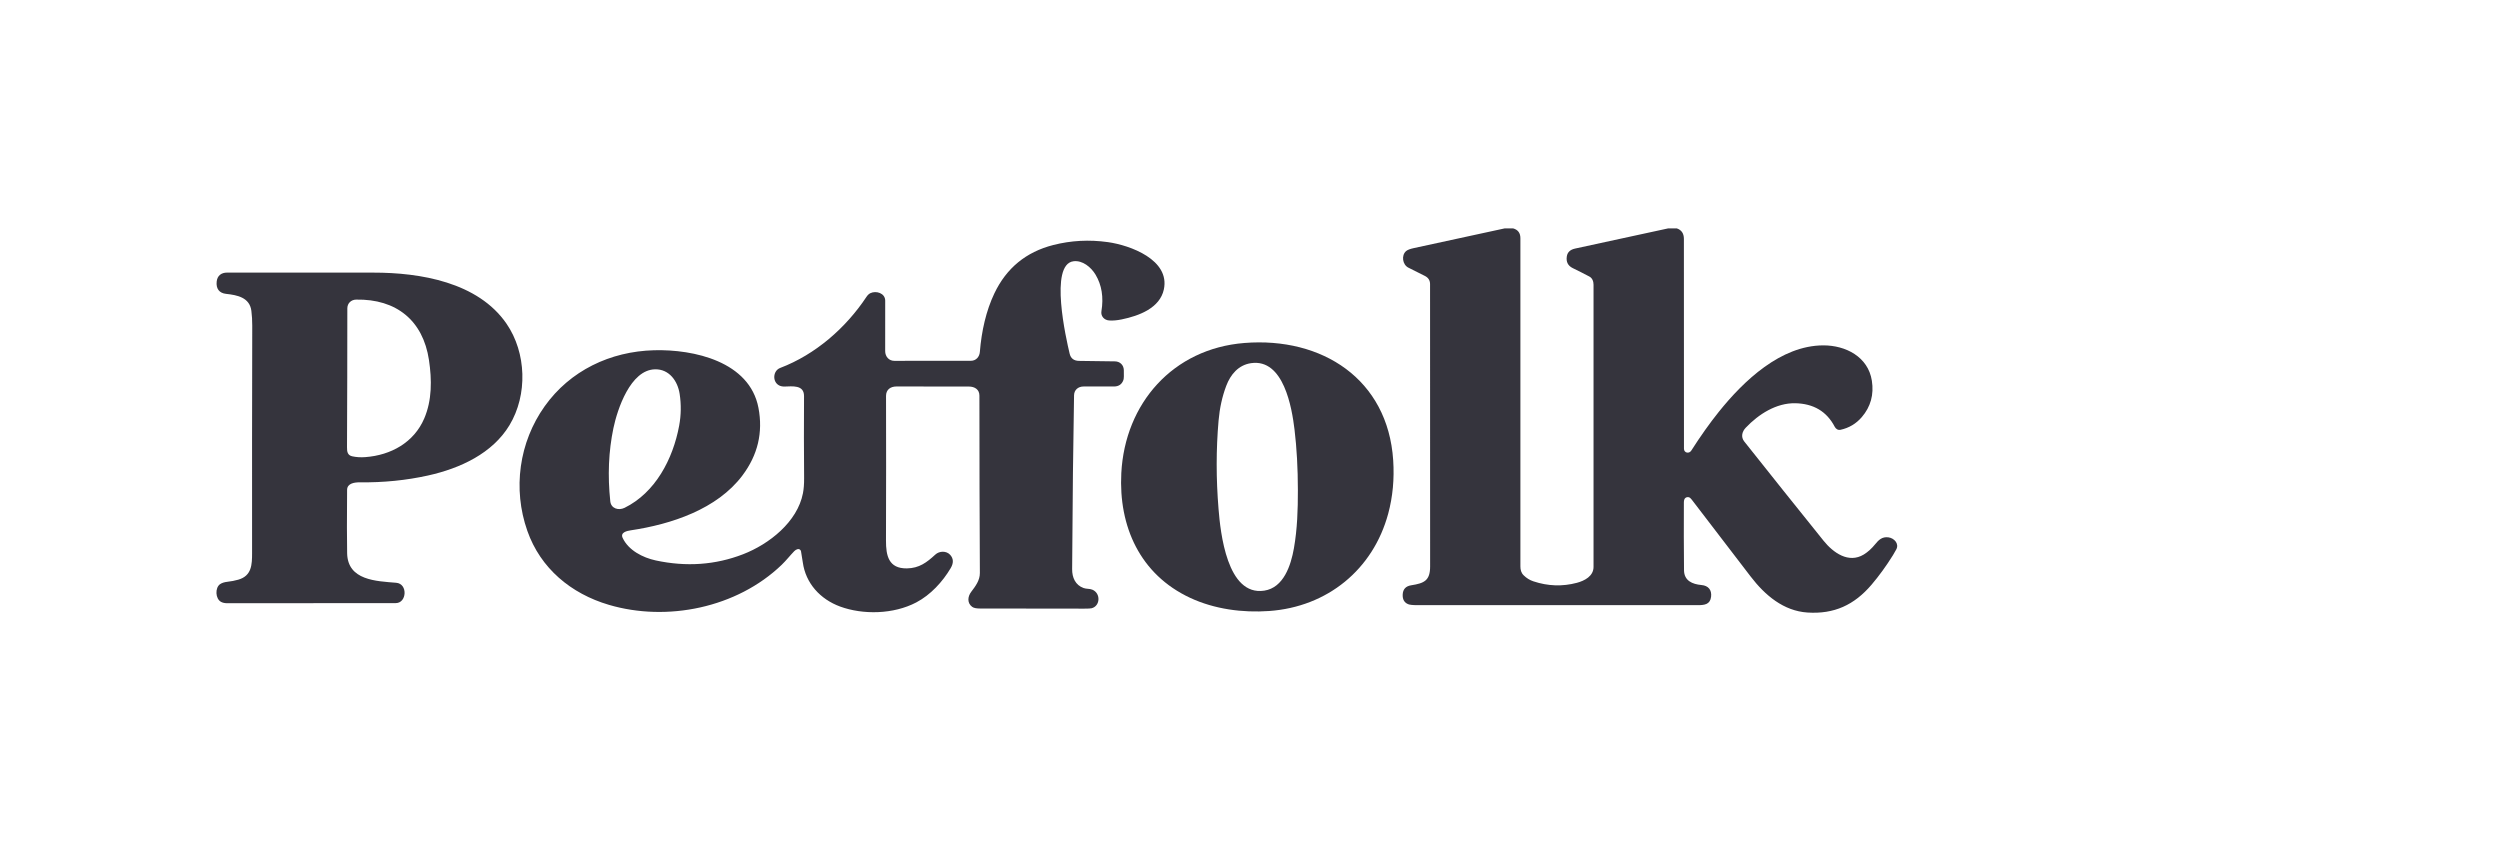 <?xml version="1.0" encoding="UTF-8"?> <svg xmlns="http://www.w3.org/2000/svg" width="208" height="70" viewBox="0 0 208 70" fill="none"><g clip-path="url(#clip0_190_120)"><path d="M125.19 19.002H125.891C126.295 19.113 126.497 19.386 126.497 19.819C126.497 28.917 126.497 38.016 126.497 47.115C126.497 47.409 126.556 47.657 126.771 47.868C127.009 48.101 127.276 48.266 127.573 48.365C128.784 48.769 129.992 48.81 131.194 48.491C131.836 48.321 132.582 47.934 132.582 47.169C132.582 39.41 132.582 31.583 132.582 23.688C132.582 23.412 132.485 23.138 132.227 23.003C131.784 22.769 131.326 22.537 130.853 22.307C130.454 22.113 130.289 21.79 130.358 21.335C130.411 20.988 130.64 20.77 131.046 20.681C133.627 20.12 136.209 19.56 138.791 19.002H139.511C139.904 19.134 140.1 19.426 140.1 19.878C140.1 26.005 140.102 31.824 140.106 37.335C140.106 37.685 140.53 37.776 140.711 37.494C141.487 36.28 142.251 35.205 143.003 34.267C145.083 31.673 148.162 28.748 151.689 28.735C153.555 28.728 155.429 29.683 155.739 31.676C155.919 32.835 155.64 33.843 154.903 34.702C154.43 35.252 153.839 35.605 153.131 35.759C152.925 35.803 152.746 35.691 152.652 35.512C151.985 34.231 150.885 33.577 149.354 33.549C147.799 33.523 146.329 34.444 145.243 35.589C144.935 35.913 144.827 36.358 145.12 36.729C147.272 39.444 149.473 42.198 151.722 44.991C152.522 45.984 153.8 46.903 155.066 46.136C155.417 45.924 155.745 45.611 156.002 45.294C156.306 44.918 156.596 44.634 157.127 44.709C157.599 44.776 158.022 45.236 157.773 45.706C157.687 45.869 157.593 46.033 157.49 46.198C156.926 47.103 156.333 47.919 155.712 48.648C154.272 50.337 152.599 51.107 150.386 50.963C148.395 50.834 146.848 49.526 145.653 47.965C144.042 45.862 142.41 43.733 140.758 41.576C140.72 41.528 140.68 41.483 140.636 41.441C140.483 41.296 140.208 41.354 140.137 41.553C140.112 41.624 140.099 41.702 140.098 41.789C140.088 43.729 140.092 45.614 140.11 47.443C140.119 48.315 140.8 48.607 141.567 48.675C142.118 48.724 142.434 49.072 142.362 49.651C142.285 50.293 141.814 50.349 141.254 50.349C133.474 50.348 125.694 50.348 117.914 50.349C117.538 50.349 117.284 50.321 117.151 50.265C116.836 50.132 116.687 49.866 116.704 49.468C116.723 49.024 116.959 48.767 117.41 48.696C118.498 48.526 118.987 48.308 118.986 47.124C118.978 38.983 118.976 31.155 118.981 23.64C118.981 23.329 118.836 23.1 118.546 22.955C118.084 22.722 117.628 22.493 117.178 22.269C116.682 22.022 116.572 21.235 116.996 20.884C117.11 20.79 117.314 20.711 117.607 20.647C120.134 20.096 122.661 19.548 125.19 19.002Z" fill="#35343D"></path><path d="M66.361 45.688C66.257 45.714 66.162 45.772 66.076 45.862C65.718 46.234 65.406 46.637 65.033 46.996C61.306 50.576 55.498 51.751 50.655 50.321C47.503 49.391 44.968 47.284 43.874 44.167C42.646 40.672 43.185 36.796 45.318 33.8C47.43 30.836 50.764 29.237 54.425 29.14C57.725 29.054 62.365 30.075 63.103 33.93C63.495 35.98 63.05 37.858 61.767 39.563C59.659 42.366 55.864 43.619 52.473 44.124C52.166 44.17 51.587 44.292 51.805 44.755C52.286 45.781 53.467 46.393 54.56 46.629C57.097 47.176 59.518 47.005 61.822 46.114C64.002 45.271 66.345 43.422 66.805 41.038C66.874 40.687 66.906 40.264 66.902 39.771C66.883 37.583 66.881 35.31 66.895 32.954C66.901 31.992 65.897 32.148 65.273 32.161C65.103 32.164 64.954 32.133 64.825 32.068C64.247 31.772 64.298 30.846 64.911 30.613C67.847 29.495 70.375 27.287 72.095 24.691C72.189 24.548 72.299 24.447 72.422 24.389C72.891 24.165 73.647 24.387 73.649 25.013C73.651 26.362 73.651 27.761 73.647 29.21C73.647 29.657 73.948 30.023 74.406 30.022C76.452 30.016 78.576 30.015 80.778 30.018C81.205 30.018 81.492 29.691 81.524 29.28C81.664 27.547 82.043 25.853 82.732 24.409C83.733 22.307 85.364 20.966 87.626 20.387C89.105 20.008 90.621 19.927 92.173 20.144C94.027 20.403 97.362 21.614 96.832 24.082C96.503 25.617 94.8 26.274 93.314 26.577C92.927 26.656 92.583 26.685 92.281 26.663C91.87 26.633 91.571 26.305 91.639 25.894C91.83 24.732 91.667 23.717 91.149 22.85C90.778 22.23 90.067 21.64 89.313 21.737C87.286 21.997 88.706 28.209 88.995 29.428C89.089 29.822 89.352 30.022 89.783 30.026C90.766 30.039 91.76 30.052 92.764 30.066C93.181 30.072 93.488 30.367 93.502 30.784C93.517 31.228 93.507 31.504 93.469 31.612C93.342 31.975 93.078 32.156 92.677 32.156C91.856 32.156 91.014 32.156 90.153 32.156C89.711 32.156 89.37 32.433 89.361 32.887C89.291 36.664 89.238 41.486 89.202 47.354C89.197 48.057 89.475 48.682 90.156 48.925C90.396 49.01 90.653 48.967 90.882 49.061C91.601 49.36 91.543 50.429 90.819 50.607C90.731 50.629 90.528 50.64 90.211 50.639C87.391 50.632 84.495 50.628 81.524 50.628C81.224 50.628 81.01 50.582 80.884 50.489C80.46 50.178 80.499 49.643 80.805 49.24C81.161 48.773 81.529 48.285 81.525 47.672C81.501 43.255 81.488 38.334 81.487 32.907C81.486 32.405 81.097 32.16 80.603 32.16C78.595 32.156 76.59 32.154 74.588 32.155C74.086 32.155 73.717 32.419 73.718 32.94C73.729 36.701 73.728 40.712 73.714 44.973C73.711 46.226 73.926 47.311 75.452 47.29C76.477 47.276 77.108 46.795 77.815 46.144C78.157 45.828 78.738 45.815 79.054 46.162C79.335 46.472 79.35 46.84 79.099 47.265C78.426 48.406 77.421 49.497 76.236 50.12C74.336 51.119 71.792 51.16 69.896 50.464C68.241 49.855 67.033 48.529 66.793 46.792C66.751 46.497 66.702 46.189 66.644 45.868C66.639 45.837 66.627 45.807 66.609 45.781C66.592 45.755 66.569 45.733 66.542 45.716C66.516 45.699 66.486 45.688 66.455 45.683C66.424 45.678 66.392 45.68 66.361 45.688ZM54.499 30.727C52.446 30.77 51.365 34.055 51.036 35.623C50.635 37.538 50.548 39.568 50.776 41.712C50.84 42.317 51.471 42.493 51.964 42.251C54.525 40.99 55.991 38.193 56.505 35.422C56.669 34.539 56.683 33.654 56.546 32.767C56.382 31.699 55.676 30.703 54.499 30.727Z" fill="#35343D"></path><path d="M42.39 35.375C40.978 37.718 38.3 38.966 35.602 39.564C33.793 39.964 31.908 40.153 29.949 40.13C29.519 40.125 28.884 40.198 28.879 40.757C28.858 43.134 28.86 44.893 28.882 46.034C28.929 48.292 31.309 48.349 32.964 48.487C33.947 48.568 33.851 50.178 32.928 50.179C28.276 50.18 23.6 50.183 18.901 50.188C18.701 50.188 18.532 50.151 18.393 50.077C17.912 49.821 17.879 48.902 18.31 48.602C18.459 48.498 18.666 48.432 18.931 48.403C19.234 48.37 19.531 48.313 19.823 48.23C20.951 47.91 20.973 46.965 20.973 46.007C20.966 39.751 20.971 33.448 20.987 27.096C20.988 26.668 20.964 26.258 20.915 25.867C20.776 24.749 19.74 24.549 18.812 24.45C18.238 24.388 17.964 24.016 18.028 23.424C18.082 22.925 18.425 22.678 18.896 22.68C23.37 22.683 27.429 22.684 31.073 22.682C34.955 22.68 39.772 23.473 42.148 26.941C43.8 29.35 43.915 32.846 42.39 35.375ZM35.298 34.813C35.945 33.301 35.938 31.608 35.69 29.954C35.196 26.665 32.982 24.869 29.633 24.927C29.212 24.934 28.898 25.233 28.898 25.656C28.898 29.471 28.889 33.324 28.871 37.217C28.869 37.568 28.907 37.88 29.311 37.966C29.645 38.039 30.005 38.061 30.388 38.033C32.539 37.875 34.447 36.804 35.298 34.813Z" fill="#35343D"></path><path d="M99.023 49.742C94.854 47.799 93.062 43.806 93.293 39.364C93.595 33.565 97.579 29.01 103.535 28.536C109.99 28.022 115.47 31.538 115.914 38.294C116.016 39.853 115.877 41.334 115.499 42.735C114.242 47.391 110.431 50.492 105.597 50.836C103.382 50.993 101.047 50.685 99.023 49.742ZM102.025 32.098C101.689 32.985 101.476 33.951 101.385 34.997C101.177 37.376 101.176 39.828 101.383 42.354C101.54 44.283 102.082 49.612 105.186 49.142C106.796 48.898 107.401 47.047 107.653 45.622C107.938 43.996 107.985 42.421 107.984 40.779C107.982 38.957 107.889 37.276 107.704 35.737C107.488 33.943 106.806 29.82 104.088 30.215C103.035 30.367 102.379 31.162 102.025 32.098Z" fill="#35343D"></path></g><defs><clipPath id="clip0_190_120"><rect width="140" height="32.381" fill="white" transform="translate(18 19)"></rect></clipPath></defs></svg> 